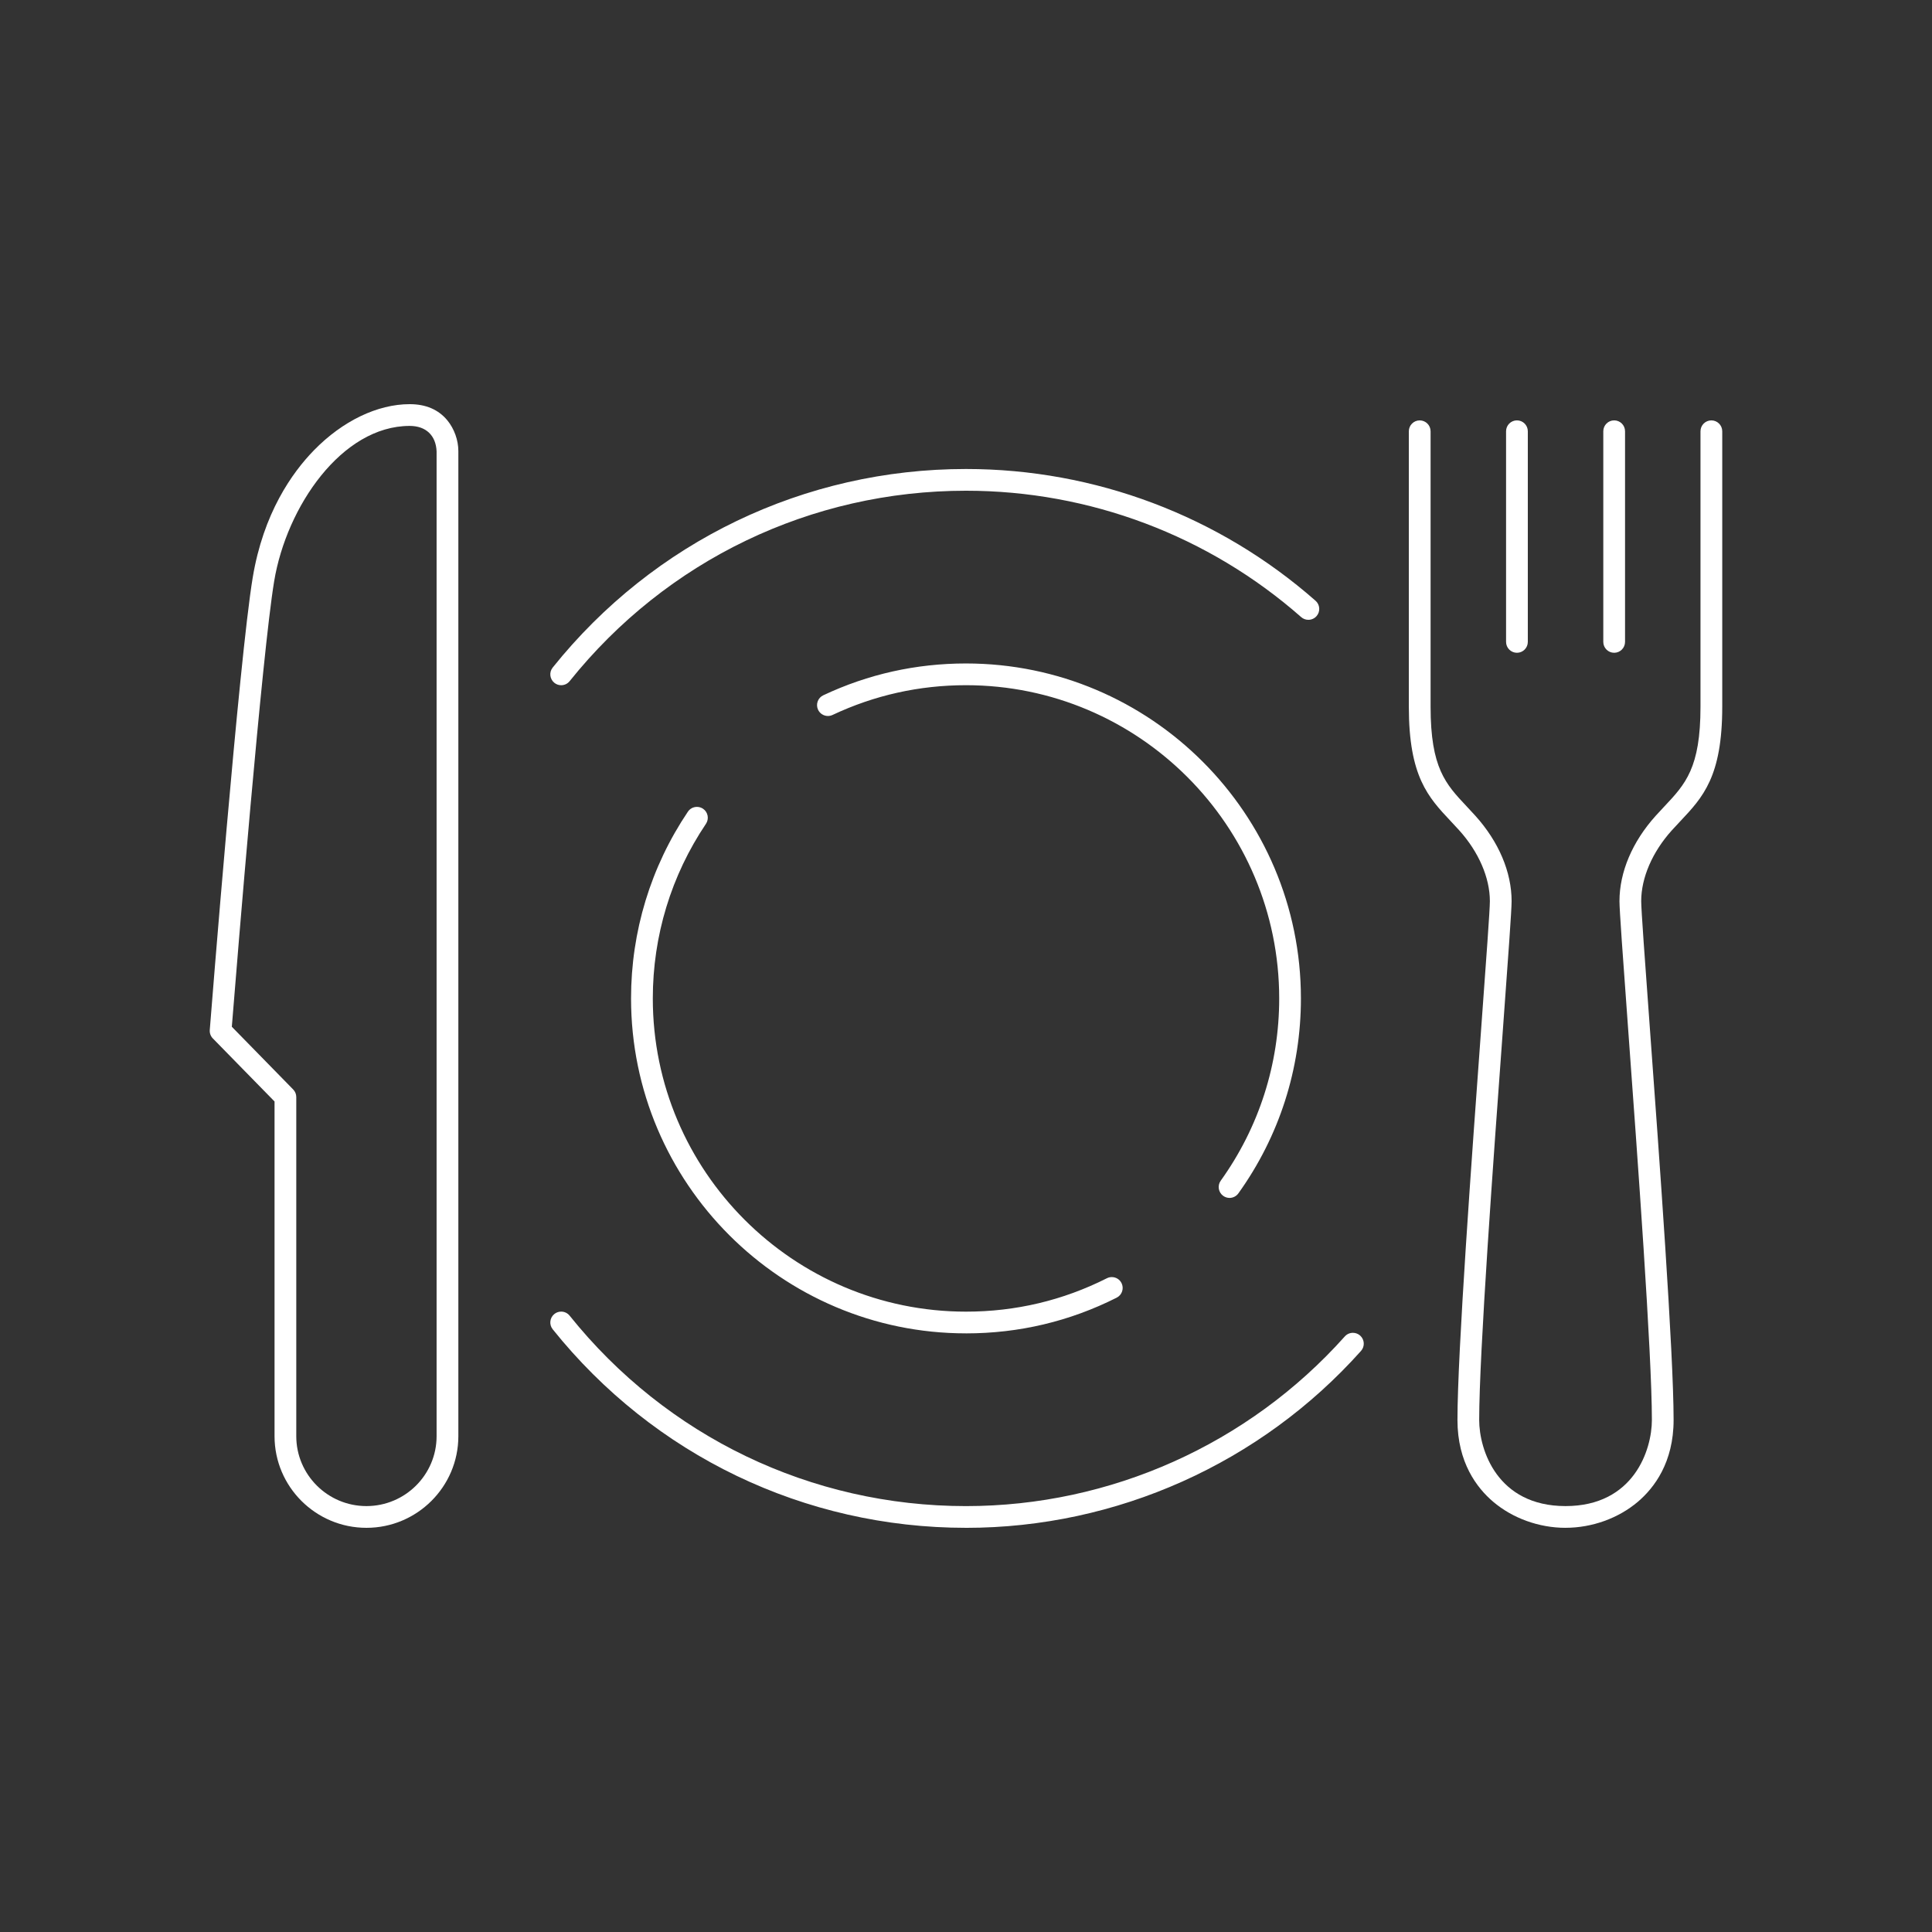<?xml version="1.0" encoding="UTF-8"?>
<svg id="Laag_1" data-name="Laag 1" xmlns="http://www.w3.org/2000/svg" viewBox="0 0 1080 1080">
  <rect x="0" y="0" width="1080" height="1080" fill="#333333" stroke="none"/>
  <defs>
    <style>
      .cls-1 {
        fill: none;
      }

      .cls-1, .cls-2 {
        stroke-width: 0px;
      }

      .cls-2 {
        fill: #fff;
      }
    </style>
  </defs>
  <path class="cls-2" d="M204.84,854.06c-28.32,0-51.37-22.97-51.37-51.22v-187.1l-34.5-35.26c-1.23-1.26-1.85-2.98-1.71-4.73.66-8.42,16.38-206.79,24-252.84,5.96-35.98,21.94-58.61,34.29-71.26,15.96-16.34,35.45-25.72,53.46-25.72,9.06,0,16.16,3.06,21.1,9.1,3.83,4.68,6.11,11.08,6.11,17.12v550.69c-.01,28.24-23.06,51.22-51.38,51.22M229.01,238.09c-37.91,0-68.83,45.06-75.75,86.81-6.77,40.85-20.69,212.01-23.41,245.91l-.26,3.15,34.3,35.06c1.12,1.14,1.73,2.65,1.73,4.25v189.58c0,21.54,17.59,39.06,39.22,39.06s39.22-17.52,39.22-39.06V252.32c-.38-8.97-6.01-14.23-15.05-14.23"/>
  <path class="cls-2" d="M847.98,364.91c-3.35,0-6.08-2.73-6.08-6.08v-117.76c0-3.35,2.73-6.08,6.08-6.08s6.08,2.73,6.08,6.08v117.76c0,3.35-2.73,6.08-6.08,6.08"/>
  <path class="cls-2" d="M902.33,364.91c-3.35,0-6.08-2.73-6.08-6.08v-117.76c0-3.35,2.73-6.08,6.08-6.08s6.08,2.73,6.08,6.08v117.76c0,3.35-2.73,6.08-6.08,6.08"/>
  <path class="cls-2" d="M875.16,854.06c-14.83,0-29.59-5.32-40.49-14.59-9.1-7.73-19.94-21.94-19.94-45.68,0-37.57,8.02-147.16,13.32-219.67,2.78-38.1,4.8-65.6,4.8-70.35,0-13.08-6.23-27.5-17.09-39.56-1.63-1.81-3.23-3.51-4.79-5.17-12.56-13.36-23.42-24.89-23.42-63.97v-153.99c0-3.35,2.73-6.08,6.08-6.08s6.08,2.73,6.08,6.08v153.99c0,34.26,8.44,43.23,20.11,55.64,1.62,1.72,3.28,3.49,4.97,5.37,13.03,14.48,20.21,31.41,20.21,47.69,0,4.97-1.84,30.31-4.83,71.24-5.3,72.42-13.29,181.67-13.29,218.78,0,16.64,10.09,48.12,48.27,48.12s48.27-31.48,48.27-48.12c0-37.11-7.99-146.34-13.28-218.63-3.01-41.09-4.84-66.42-4.84-71.39,0-16.28,7.18-33.21,20.21-47.69,1.66-1.85,3.3-3.58,4.88-5.27,11.76-12.5,20.2-21.47,20.2-55.74v-153.99c0-3.35,2.73-6.08,6.08-6.08s6.08,2.73,6.08,6.08v153.99c0,39.09-10.85,50.62-23.42,63.97-1.56,1.65-3.15,3.35-4.79,5.16-10.86,12.06-17.09,26.49-17.09,39.56,0,4.76,2.11,33.64,4.78,70.2,5.31,72.58,13.33,182.26,13.33,219.82,0,23.74-10.84,37.95-19.93,45.68-10.9,9.27-25.66,14.59-40.49,14.59"/>
  <path class="cls-2" d="M540,745.36c-103.25,0-187.24-84-187.24-187.24,0-37.39,10.99-73.49,31.78-104.39,1.13-1.68,3.02-2.68,5.06-2.68,1.2,0,2.37.36,3.38,1.03,1.35.91,2.26,2.28,2.57,3.88.31,1.59-.02,3.21-.92,4.56-19.44,28.89-29.71,62.64-29.71,97.61,0,96.55,78.55,175.09,175.09,175.09,27.7,0,54.2-6.28,78.75-18.67.86-.43,1.78-.65,2.73-.65,2.32,0,4.4,1.28,5.44,3.34,1.51,2.99.3,6.65-2.69,8.16-26.27,13.25-54.6,19.97-84.23,19.97"/>
  <path class="cls-2" d="M687.32,669.64c-1.27,0-2.49-.4-3.53-1.14-2.72-1.95-3.35-5.76-1.4-8.48,21.39-29.83,32.69-65.07,32.69-101.9,0-96.55-78.54-175.09-175.09-175.09-26.09,0-51.18,5.6-74.59,16.63-.82.39-1.69.58-2.59.58-2.35,0-4.51-1.37-5.5-3.48-.69-1.47-.77-3.12-.23-4.65.55-1.53,1.66-2.75,3.13-3.44,25.04-11.81,51.88-17.79,79.77-17.79,103.25,0,187.24,84,187.24,187.24,0,39.39-12.09,77.08-34.97,108.99-1.14,1.59-2.99,2.53-4.96,2.54"/>
  <path class="cls-2" d="M313.69,383.04c-1.39,0-2.7-.46-3.79-1.34-2.61-2.1-3.04-5.93-.94-8.54,56.54-70.54,140.75-110.99,231.05-110.99,72.01,0,141.4,26.16,195.4,73.67,1.22,1.07,1.94,2.55,2.04,4.18.11,1.62-.43,3.19-1.5,4.4-1.15,1.31-2.82,2.06-4.57,2.06-1.48,0-2.9-.54-4.01-1.51-51.78-45.56-118.32-70.65-187.37-70.65-86.59,0-167.34,38.79-221.56,106.44-1.16,1.45-2.89,2.28-4.75,2.28"/>
  <path class="cls-2" d="M540,854.06c-90.3,0-174.51-40.46-231.04-110.99-2.1-2.61-1.67-6.45.94-8.54,1.09-.87,2.4-1.33,3.79-1.33,1.86,0,3.59.83,4.75,2.28,54.22,67.64,134.97,106.44,221.56,106.44,80.75,0,157.93-34.57,211.75-94.84,1.15-1.29,2.8-2.03,4.54-2.03,1.49,0,2.93.55,4.04,1.54,2.5,2.23,2.72,6.08.49,8.58-56.13,62.85-136.61,98.9-220.82,98.9"/>
  <rect class="cls-1" x="117.24" y="225.94" width="845.52" height="628.12"/>
</svg>